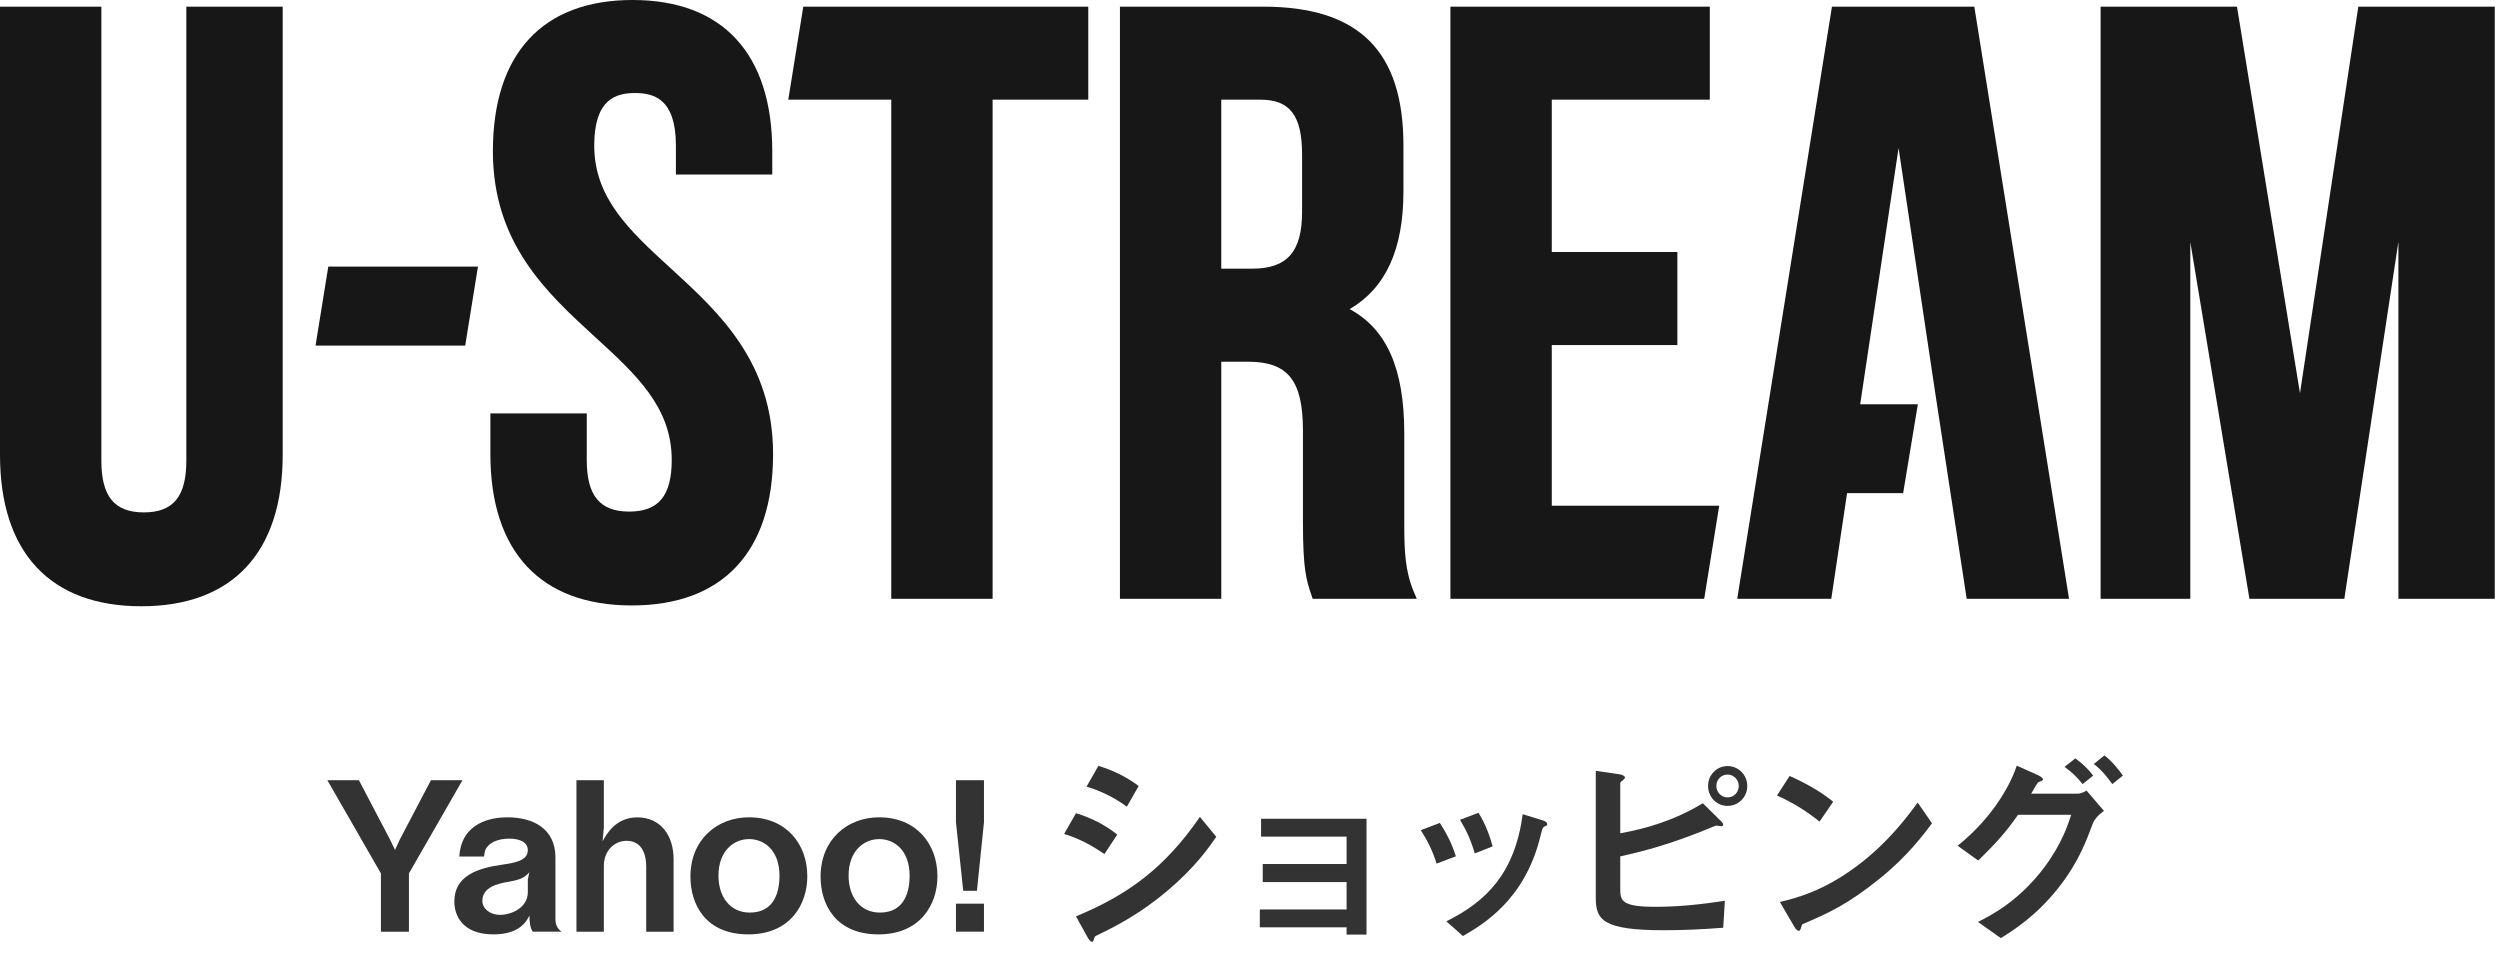 <svg width="117" height="45" viewBox="0 0 117 45" fill="none" xmlns="http://www.w3.org/2000/svg">
<path d="M19.138 40.876V43.605H17.827V40.876L15.32 36.514H16.797L18.254 39.292L18.487 39.778L18.71 39.292L20.168 36.514H21.644L19.138 40.876H19.138Z" fill="#333333"/>
<path d="M24.935 43.603C24.789 43.408 24.78 43.069 24.78 42.845C24.634 43.127 24.314 43.729 23.089 43.729C21.652 43.729 21.263 42.855 21.263 42.194C21.263 40.989 22.341 40.63 23.507 40.465C24.071 40.387 24.702 40.28 24.702 39.794C24.702 39.377 24.256 39.25 23.857 39.25C23.74 39.25 23.187 39.241 22.857 39.571C22.711 39.717 22.682 39.834 22.653 40.086H21.496C21.593 38.464 23.041 38.25 23.74 38.25C24.945 38.25 25.994 38.775 25.994 40.125V43.001C25.994 43.185 26.033 43.438 26.285 43.603H24.935H24.935ZM23.779 41.271C23.294 41.349 22.574 41.524 22.574 42.156C22.574 42.525 22.934 42.816 23.4 42.816C23.924 42.816 24.702 42.486 24.702 41.757V41.165L24.77 40.824C24.547 41.087 24.333 41.174 23.779 41.271Z" fill="#333333"/>
<path d="M30.242 43.605V40.535C30.242 40.05 30.076 39.35 29.328 39.35C28.756 39.35 28.26 39.806 28.26 40.526V43.605H26.978V36.514H28.26V38.719L28.202 39.37C28.396 39.011 28.833 38.253 29.824 38.253C30.941 38.253 31.524 39.127 31.524 40.205V43.605H30.242L30.242 43.605Z" fill="#333333"/>
<path d="M35.023 43.729C33.003 43.729 32.312 42.31 32.312 41.028C32.312 39.29 33.566 38.25 35.052 38.25C36.791 38.25 37.782 39.493 37.782 41.009C37.782 42.349 36.966 43.729 35.023 43.729V43.729ZM35.052 39.27C34.333 39.27 33.624 39.833 33.624 40.98C33.624 41.971 34.168 42.709 35.091 42.709C36.296 42.709 36.48 41.64 36.48 40.989C36.48 39.794 35.771 39.269 35.052 39.269V39.27Z" fill="#333333"/>
<path d="M41.113 43.729C39.092 43.729 38.403 42.31 38.403 41.028C38.403 39.29 39.656 38.25 41.142 38.25C42.88 38.25 43.872 39.493 43.872 41.009C43.872 42.349 43.056 43.729 41.113 43.729V43.729ZM41.142 39.27C40.423 39.27 39.714 39.833 39.714 40.98C39.714 41.971 40.258 42.709 41.181 42.709C42.386 42.709 42.57 41.64 42.57 40.989C42.57 39.794 41.861 39.269 41.142 39.269V39.27Z" fill="#333333"/>
<path d="M45.72 41.69H45.079L44.739 38.484V36.512H46.05V38.484L45.72 41.69ZM44.739 43.603V42.292H46.05V43.603H44.739Z" fill="#333333"/>
<path d="M51.687 39.97C51.23 39.659 50.628 39.281 49.802 39.028L50.356 38.057C51.084 38.28 51.706 38.6 52.289 39.057L51.687 39.97ZM54.621 41.7C53.29 42.816 52.173 43.37 51.289 43.798C51.25 43.817 51.23 43.846 51.211 43.904C51.172 44.041 51.152 44.079 51.114 44.079C51.016 44.079 50.91 43.895 50.871 43.817L50.356 42.885C52.804 41.874 54.523 40.602 56.155 38.231L56.923 39.164C56.554 39.698 55.903 40.621 54.621 41.699V41.7ZM52.736 37.755C52.163 37.328 51.541 37.027 50.851 36.813L51.405 35.842C52.144 36.065 52.755 36.385 53.29 36.784L52.736 37.755Z" fill="#333333"/>
<path d="M63.02 43.739V43.399H58.959V42.563H63.02V41.281H59.096V40.436H63.02V39.154H59.018V38.318H63.953V43.739H63.02L63.02 43.739Z" fill="#333333"/>
<path d="M67.231 40.417C67.066 39.863 66.814 39.348 66.493 38.852L67.387 38.513C67.717 39.027 67.969 39.532 68.134 40.076L67.231 40.417H67.231ZM72.282 38.678C72.195 38.726 72.185 38.765 72.089 39.144C71.36 42.127 69.397 43.263 68.465 43.807L67.688 43.118C69.573 42.185 70.894 40.855 71.263 38.105L72.215 38.397C72.341 38.435 72.409 38.503 72.409 38.571C72.409 38.63 72.389 38.639 72.282 38.678V38.678ZM69.019 39.941C68.853 39.358 68.63 38.863 68.329 38.367L69.193 38.037C69.553 38.61 69.747 39.212 69.854 39.611L69.019 39.941Z" fill="#333333"/>
<path d="M80.646 43.419C79.645 43.496 78.742 43.535 77.858 43.535C74.992 43.535 74.682 43.04 74.682 42.01V36.075L75.76 36.231C75.974 36.26 76.051 36.338 76.051 36.396C76.051 36.415 76.032 36.435 75.964 36.503C75.867 36.581 75.828 36.61 75.828 36.648V38.999C77.042 38.776 78.343 38.407 79.694 37.591L80.5 38.388C80.529 38.416 80.646 38.523 80.646 38.592C80.646 38.65 80.597 38.669 80.558 38.669C80.51 38.669 80.432 38.641 80.296 38.641C78.256 39.495 76.935 39.835 75.828 40.078V41.574C75.828 42.138 75.856 42.439 77.479 42.439C78.567 42.439 79.645 42.322 80.724 42.157L80.646 43.42V43.419ZM80.85 37.716C80.335 37.716 79.937 37.299 79.937 36.784C79.937 36.26 80.345 35.852 80.85 35.852C81.354 35.852 81.773 36.26 81.773 36.784C81.773 37.309 81.355 37.716 80.85 37.716ZM80.85 36.25C80.549 36.25 80.325 36.493 80.325 36.784C80.325 37.066 80.549 37.318 80.85 37.318C81.141 37.318 81.374 37.086 81.374 36.784C81.374 36.493 81.141 36.25 80.85 36.25Z" fill="#333333"/>
<path d="M85.153 38.453C84.599 37.996 83.939 37.579 83.162 37.229L83.754 36.316C84.395 36.598 85.182 37.016 85.794 37.521L85.153 38.453V38.453ZM87.999 41.095C86.464 42.338 85.542 42.746 84.337 43.261C84.288 43.398 84.269 43.563 84.191 43.563C84.133 43.563 84.046 43.504 83.978 43.378L83.298 42.212C84.075 42.028 85.347 41.697 86.901 40.531C88.388 39.424 89.32 38.142 89.748 37.559L90.418 38.531C90.04 39.036 89.282 40.055 87.999 41.095Z" fill="#333333"/>
<path d="M97.952 38.522C97.621 39.397 97.262 40.388 96.3 41.592C95.271 42.884 94.212 43.545 93.639 43.904L92.57 43.146C93.163 42.845 94.474 42.194 95.688 40.572C96.504 39.474 96.786 38.58 96.931 38.134H94.445C93.881 38.93 93.454 39.426 92.579 40.271L91.617 39.581C92.997 38.474 93.968 37.065 94.386 35.832L95.357 36.269C95.435 36.308 95.61 36.386 95.61 36.473C95.61 36.531 95.551 36.551 95.386 36.609C95.279 36.735 95.162 36.988 95.056 37.144H97.232C97.329 37.144 97.465 37.114 97.649 36.998L98.466 37.95C98.155 38.173 97.999 38.387 97.951 38.523L97.952 38.522ZM97.466 36.696C97.213 36.375 96.97 36.142 96.621 35.89L97.126 35.491C97.456 35.735 97.719 35.977 97.962 36.298L97.466 36.696H97.466ZM98.855 36.696C98.68 36.453 98.388 36.055 97.99 35.754L98.486 35.355C98.816 35.598 99.127 35.977 99.35 36.298L98.855 36.696Z" fill="#333333"/>
<path d="M8.72 0.311V21.564C8.72 23.235 8.107 23.98 6.732 23.98C5.357 23.98 4.744 23.235 4.744 21.564V0.311H0V21.291C0 25.858 2.349 28.373 6.615 28.373C10.88 28.373 13.23 25.858 13.23 21.291V0.311H8.72H8.72Z" fill="#171717"/>
<path d="M15.364 12.477L14.767 16.174H21.771L22.369 12.477H15.364Z" fill="#171717"/>
<path d="M31.407 12.572C29.477 10.807 27.81 9.282 27.81 6.81C27.81 4.634 28.831 4.354 29.721 4.354C30.611 4.354 31.632 4.634 31.632 6.81V8.169H36.142V7.082C36.142 2.515 33.82 0 29.604 0C25.389 0 23.067 2.515 23.067 7.082C23.067 11.396 25.603 13.716 27.84 15.762C29.77 17.528 31.437 19.053 31.437 21.525C31.437 23.197 30.824 23.942 29.449 23.942C28.073 23.942 27.46 23.197 27.46 21.525V19.348H22.95V21.253C22.95 25.82 25.299 28.335 29.565 28.335C33.831 28.335 36.18 25.82 36.18 21.253C36.18 16.939 33.644 14.619 31.407 12.572L31.407 12.572Z" fill="#171717"/>
<path d="M66.169 27.703C65.752 26.717 65.72 25.747 65.72 24.484V20.279C65.72 17.264 64.905 15.402 63.163 14.467C64.857 13.479 65.681 11.668 65.681 8.95V6.809C65.681 2.376 63.592 0.311 59.105 0.311H52.413V28.023H57.156V16.928H58.405C60.281 16.928 60.978 17.804 60.978 20.162V24.444C60.978 26.664 61.133 27.129 61.379 27.866L61.431 28.023H66.306L66.17 27.703H66.169ZM57.155 4.665H58.988C60.373 4.665 60.937 5.41 60.937 7.237V9.923C60.937 11.781 60.238 12.574 58.599 12.574H57.155V4.665Z" fill="#171717"/>
<path d="M110.369 0.311L107.639 18.402L104.691 0.311H98.308V28.023H102.506V11.325L105.273 28.023H109.715L112.245 11.314V28.023H116.755V0.311H110.369Z" fill="#171717"/>
<path d="M92.398 0.311H85.736L81.345 27.756L81.303 28.023H85.704L86.443 23.078H89.067L89.756 18.919H87.057L88.853 6.926L90.559 18.323L92.041 28.023H96.831L92.398 0.311Z" fill="#171717"/>
<path d="M37.594 0.311L36.891 4.665H41.711V28.023H46.454V4.665H50.931V0.311H37.594Z" fill="#171717"/>
<path d="M80.459 23.669H72.623V16.149H78.501V11.795H72.623V4.665H80.019V0.311H67.879V28.023H79.757L80.459 23.669Z" fill="#171717"/>
</svg>
